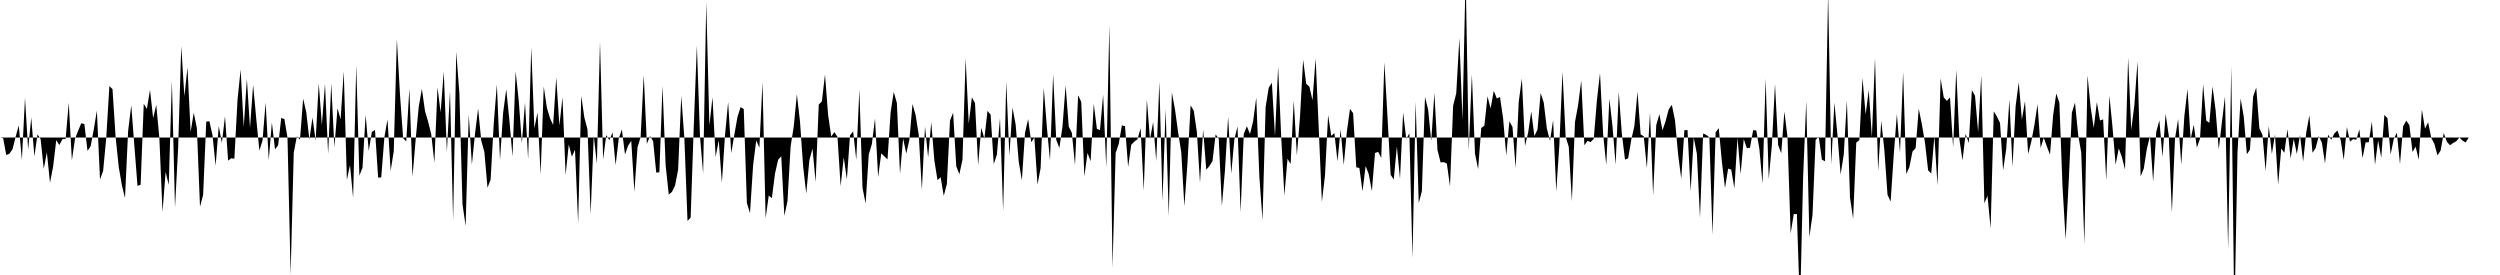 <svg viewBox="0 0 200 22" >
<polyline points="0,11 0.25,11.05 0.50,12.40 0.75,12.30 1,11.94 1.25,10.95 1.50,10.03 1.75,12.78 2,7.83 2.25,11.96 2.50,9.41 2.75,12.51 3,10.75 3.25,11.13 3.50,13.51 3.75,12.19 4,14.62 4.25,13.33 4.50,11.21 4.75,11.60 5,11.13 5.25,11.11 5.50,8.22 5.75,12.83 6,11.10 6.25,10.47 6.50,9.86 6.75,9.93 7,12.07 7.25,11.70 7.50,10.37 7.75,8.85 8,14.36 8.25,13.67 8.50,11.03 8.75,6.89 9,7.13 9.25,10.98 9.50,13.36 9.75,14.82 10,15.84 10.25,10.48 10.50,8.42 10.75,11.66 11,14.87 11.25,14.78 11.50,8.30 11.75,8.72 12,7.19 12.25,9.45 12.50,8.39 12.75,11.05 13,16.96 13.25,13.76 13.50,14.79 13.75,6.46 14,16.61 14.25,11.85 14.50,3.69 14.75,7.70 15,5.40 15.25,10.57 15.50,9.02 15.75,10.25 16,16.54 16.25,15.59 16.50,9.73 16.75,9.70 17,10.81 17.25,13.26 17.50,10.08 17.75,11.43 18,9.30 18.25,12.85 18.50,12.66 18.75,12.70 19,8 19.25,5.56 19.50,10.17 19.75,6.31 20,10.23 20.25,6.79 20.50,9.50 20.75,12.05 21,11.25 21.25,8.20 21.50,12.81 21.75,9.79 22,11.95 22.25,11.62 22.50,9.44 22.75,9.52 23,11.01 23.25,21.97 23.50,12.21 23.75,10.91 24,11.17 24.25,7.89 24.50,8.97 24.75,11.17 25,9.40 25.25,11.25 25.50,6.67 25.75,10 26,6.71 26.25,12.31 26.50,6.68 26.75,11.78 27,8.66 27.25,9.54 27.50,5.70 27.75,14.39 28,13.20 28.25,15.83 28.50,5.22 28.75,14.05 29,13.42 29.25,9.18 29.50,12.07 29.75,10.55 30,10.40 30.25,14.21 30.50,14.19 30.75,10.99 31,9.55 31.25,13.66 31.50,12.11 31.75,3.12 32,7.58 32.25,11.05 32.50,11.32 32.75,7.08 33,14.13 33.25,11.20 33.50,8.53 33.75,7.11 34,8.88 34.25,9.74 34.50,10.75 34.75,13.01 35,6.99 35.25,8.99 35.50,5.72 35.75,12.16 36,7.29 36.25,17.62 36.50,4.14 36.75,7.46 37,16.35 37.25,18.07 37.50,9.16 37.75,13.17 38,10.71 38.25,8.68 38.50,11.25 38.75,12.16 39,15.02 39.25,14.37 39.50,9.88 39.75,6.76 40,12.81 40.25,9.02 40.50,7.14 40.75,9.61 41,12.52 41.25,5.70 41.50,8.07 41.75,11.46 42,8.21 42.25,12.73 42.50,3.78 42.75,10.27 43,8.99 43.25,13.97 43.50,6.93 43.75,8.62 44,9.46 44.25,10 44.50,6.20 44.75,10.05 45,7.79 45.25,14 45.50,11.56 45.75,12.53 46,11.98 46.25,17.86 46.50,7.67 46.75,9.41 47,10.35 47.25,17.14 47.50,10.86 47.75,13.09 48,3.34 48.25,12.76 48.50,10.81 48.75,11.21 49,10.60 49.25,13.20 49.50,11.07 49.75,10.36 50,12.36 50.25,11.65 50.50,11.27 50.75,15.34 51,11.79 51.25,10.97 51.50,6 51.75,11.51 52,10.88 52.25,11.30 52.50,13.81 52.75,13.78 53,6.87 53.25,13.21 53.50,15.56 53.75,15.36 54,14.86 54.25,13.58 54.50,7.67 54.75,11.05 55,17.67 55.25,17.42 55.50,10.16 55.75,3.65 56,10.92 56.25,13.87 56.50,0.16 56.75,10.04 57,7.78 57.25,12.55 57.50,11.23 57.75,14.62 58,10.83 58.25,8.16 58.50,12.25 58.75,10.76 59,9.34 59.25,8.57 59.50,8.72 59.75,16.23 60,17.05 60.25,13.20 60.50,11.23 60.75,11.82 61,6.57 61.25,17.45 61.50,15.65 61.75,15.85 62,13.89 62.25,12.78 62.50,12.51 62.75,17.27 63,16.07 63.25,11.71 63.50,10.12 63.75,7.54 64,9.72 64.25,13.31 64.50,15.48 64.75,12.81 65,11.89 65.25,14.56 65.50,8.37 65.75,8.11 66,5.96 66.25,9.21 66.50,10.92 66.75,10.57 67,10.96 67.25,14.89 67.50,12.59 67.75,14.35 68,10.83 68.25,10.51 68.50,12.79 68.75,7.16 69,15.03 69.25,16.28 69.50,12.37 69.75,11.52 70,9.48 70.25,14.17 70.50,12.27 70.75,12.51 71,12.75 71.25,8.98 71.50,7.35 71.75,8.24 72,13.91 72.25,11.08 72.50,12.28 72.75,11.20 73,8.32 73.25,9.20 73.50,10.80 73.75,15.18 74,10.13 74.25,12.59 74.50,9.78 74.75,12.85 75,14.41 75.25,14.18 75.50,15.67 75.75,14.71 76,9.65 76.25,9.02 76.50,13.30 76.75,13.94 77,12.76 77.25,4.67 77.50,9.90 77.75,7.79 78,8.25 78.25,13.21 78.50,10.22 78.75,11.10 79,8.87 79.25,9.17 79.50,13.13 79.75,12.37 80,9.45 80.25,16.89 80.50,6.53 80.75,12.45 81,8.61 81.25,9.96 81.50,12.94 81.75,14.43 82,10.63 82.25,9.53 82.50,11.38 82.75,11 83,14.77 83.25,13.44 83.50,7.04 83.75,10.18 84,12.83 84.25,5.94 84.50,11.19 84.75,11.84 85,10.12 85.25,6.83 85.50,10.13 85.75,10.63 86,13.21 86.25,7.63 86.50,8.15 86.75,14.11 87,12.23 87.25,12.90 87.50,8.30 87.75,10.31 88,10.41 88.25,7.57 88.50,13.41 88.75,1.97 89,21.43 89.25,12.24 89.50,11.51 89.75,10.03 90,10.09 90.25,13.35 90.50,11.58 90.75,11.33 91,11.13 91.25,10.25 91.50,15.26 91.75,7.96 92,11.14 92.25,9.77 92.50,12.88 92.75,6.53 93,16.08 93.25,8.72 93.50,17.29 93.75,7.40 94,8.76 94.25,10.59 94.50,12.17 94.75,16.50 95,13.01 95.25,8.43 95.50,8.85 95.75,10.56 96,14.62 96.25,10.37 96.50,13.57 96.75,13.29 97,12.89 97.25,10.75 97.50,11.10 97.75,16.48 98,13.59 98.25,9.34 98.50,13.89 98.75,11.15 99,10.11 99.25,16.97 99.50,10.72 99.75,10.10 100,10.72 100.25,9.70 100.50,7.81 100.75,14.15 101,17.60 101.25,8.56 101.50,7.01 101.75,6.62 102,10.89 102.25,5.33 102.50,11.03 102.75,15.64 103,12.70 103.25,13.12 103.50,8.05 103.75,12.42 104,9.36 104.25,4.78 104.50,6.71 104.75,6.93 105,8.02 105.25,4.66 105.50,10.30 105.75,16.15 106,14.03 106.25,9.20 106.50,10.87 106.75,10.65 107,12.90 107.25,10.36 107.50,13.20 107.75,10.52 108,8.71 108.25,9.06 108.50,13.38 108.75,13.44 109,15.30 109.25,13.28 109.50,13.93 109.75,15.29 110,12.24 110.25,12.15 110.50,12.63 110.75,4.98 111,9.36 111.25,13.98 111.50,14.36 111.75,11.72 112,14.31 112.25,9 112.50,11.11 112.75,10.67 113,20.66 113.25,8.14 113.50,16.25 113.75,15.29 114,7.75 114.25,8.78 114.50,11.28 114.75,7.43 115,12.01 115.25,13 115.50,12.97 115.75,13.09 116,14.91 116.25,8.46 116.50,7.46 116.75,3.04 117,9.60 117.25,-2.06 117.50,12.02 117.75,5.95 118,12.30 118.25,13.53 118.50,10.24 118.75,10.05 119,7.71 119.25,8.68 119.50,7.27 119.75,7.88 120,7.76 120.25,9.48 120.50,12.44 120.75,9.71 121,10.16 121.25,13.44 121.50,8.13 121.75,6.28 122,11.68 122.25,10.62 122.50,8.92 122.75,10.88 123,10.37 123.25,7.44 123.50,8.21 123.75,10.29 124,11.27 124.25,9.61 124.50,15.32 124.75,11.57 125,5.73 125.25,10.93 125.50,11.74 125.75,16.10 126,9.76 126.25,8.40 126.50,6.44 126.75,11.62 127,11.27 127.25,11.37 127.50,11.10 127.75,8.05 128,5.85 128.25,10.72 128.50,13.20 128.75,7.89 129,10.10 129.25,13.18 129.50,7.36 129.75,10.73 130,12.77 130.25,12.67 130.50,11.19 130.75,10.08 131,7.34 131.25,10.75 131.50,10.90 131.75,13.45 132,9.01 132.25,15.63 132.50,10 132.75,9.14 133,10.42 133.25,9.69 133.50,8.74 133.75,8.39 134,9.62 134.25,12.37 134.50,14.30 134.75,10.42 135,10.40 135.25,15.30 135.50,10.99 135.75,12.31 136,17.42 136.25,10.68 136.50,10.79 136.75,10.99 137,18.78 137.25,10.59 137.50,10.25 137.75,12.93 138,15.04 138.25,13.49 138.50,13.57 138.75,15.07 139,11.02 139.25,13.93 139.50,11.12 139.75,11.86 140,11.82 140.25,10.42 140.50,10.43 140.75,11.91 141,14.70 141.25,6.28 141.50,14.33 141.75,11.60 142,6.72 142.25,11.60 142.50,12.26 142.75,8.92 143,10.97 143.25,18.68 143.50,17.13 143.75,17.12 144,24.74 144.25,14.16 144.50,8.10 144.75,18.97 145,17.20 145.25,11.19 145.50,10.93 145.75,12.77 146,12.90 146.25,-0.58 146.50,13.17 146.75,8.21 147,10.83 147.25,13.96 147.50,12.36 147.75,8.04 148,15.80 148.25,17.50 148.50,11.41 148.75,11.21 149,6.23 149.25,9.16 149.50,7.20 149.75,10.97 150,4.64 150.25,13.68 150.50,9.67 150.75,12.02 151,15.57 151.25,16.13 151.50,12.38 151.75,9.12 152,12.20 152.25,5.76 152.50,13.92 152.75,13.37 153,12.12 153.25,11.85 153.50,8.70 153.75,9.95 154,11.42 154.25,13.63 154.50,13.88 154.75,10.88 155,14.84 155.25,6.27 155.50,7.79 155.75,8.07 156,7.79 156.25,11.79 156.50,5.58 156.75,11.13 157,12.83 157.25,10.71 157.50,11.44 157.75,7.21 158,7.66 158.25,10.56 158.50,6.03 158.75,16.26 159,15.66 159.25,18.28 159.50,8.91 159.75,9.31 160,9.83 160.25,13.62 160.50,11.89 160.75,7.96 161,13.34 161.25,8.49 161.50,6.58 161.75,9.57 162,8.09 162.25,12.32 162.50,11.35 162.75,10.01 163,8.34 163.25,11.84 163.50,11.02 163.75,11.72 164,12.37 164.25,9.22 164.50,7.48 164.75,8.22 165,14.89 165.25,19.17 165.50,14.47 165.75,9.01 166,8.21 166.25,10.77 166.50,12.21 166.75,19.53 167,6.02 167.25,8.57 167.50,10.24 167.75,8.17 168,9.64 168.25,9.55 168.50,14.44 168.75,7.65 169,10.17 169.25,13.18 169.50,11.87 169.75,12.56 170,13.56 170.25,4.61 170.50,10.39 170.75,8.40 171,4.91 171.25,14.11 171.50,13.50 171.75,11.90 172,10.88 172.25,14.54 172.50,10.55 172.75,9.63 173,12.55 173.25,9.11 173.50,10.84 173.75,17 174,11.10 174.25,9.53 174.50,13.18 174.75,9.27 175,7.12 175.25,11.13 175.50,9.98 175.75,11.81 176,11.09 176.25,6.74 176.50,9.65 176.75,9.83 177,6.92 177.25,8.83 177.50,11.96 177.75,9.80 178,7.71 178.25,19.97 178.50,5.30 178.75,25.67 179,12.17 179.25,7.88 179.50,9.33 179.75,12.34 180,11.96 180.25,7.73 180.50,7 180.75,10.26 181,10.80 181.25,13.68 181.50,10.09 181.75,12.32 182,10.76 182.25,14.77 182.50,11.88 182.75,12.22 183,10.33 183.25,12.67 183.50,11.11 183.75,12.32 184,10.80 184.25,12.92 184.50,10.59 184.75,9.22 185,12.22 185.25,11.85 185.50,10.89 185.75,11.41 186,13.07 186.25,10.77 186.50,11.18 186.75,10.67 187,10.44 187.25,11.19 187.50,12.80 187.75,10.17 188,11.33 188.25,11.13 188.50,11.18 188.75,10.35 189,12.66 189.25,11.39 189.50,11.38 189.75,9.72 190,13.19 190.25,11.23 190.50,12.62 190.75,9.19 191,9.46 191.25,12.36 191.50,11.12 191.75,10.62 192,13.13 192.25,10.11 192.50,9.65 192.75,10.01 193,12.16 193.25,11.73 193.50,12.78 193.75,8.76 194,10.29 194.25,9.78 194.50,11.03 194.75,11.51 195,12.43 195.25,12.04 195.50,10.64 195.75,11.34 196,11.62 196.25,11.44 196.50,11.30 196.75,11 197,11.24 197.25,11.40 197.50,11 197.75,11 198,11 198.25,11 198.50,11 198.75,11 199,11 199.25,11 199.50,11 199.75,11 " />
</svg>